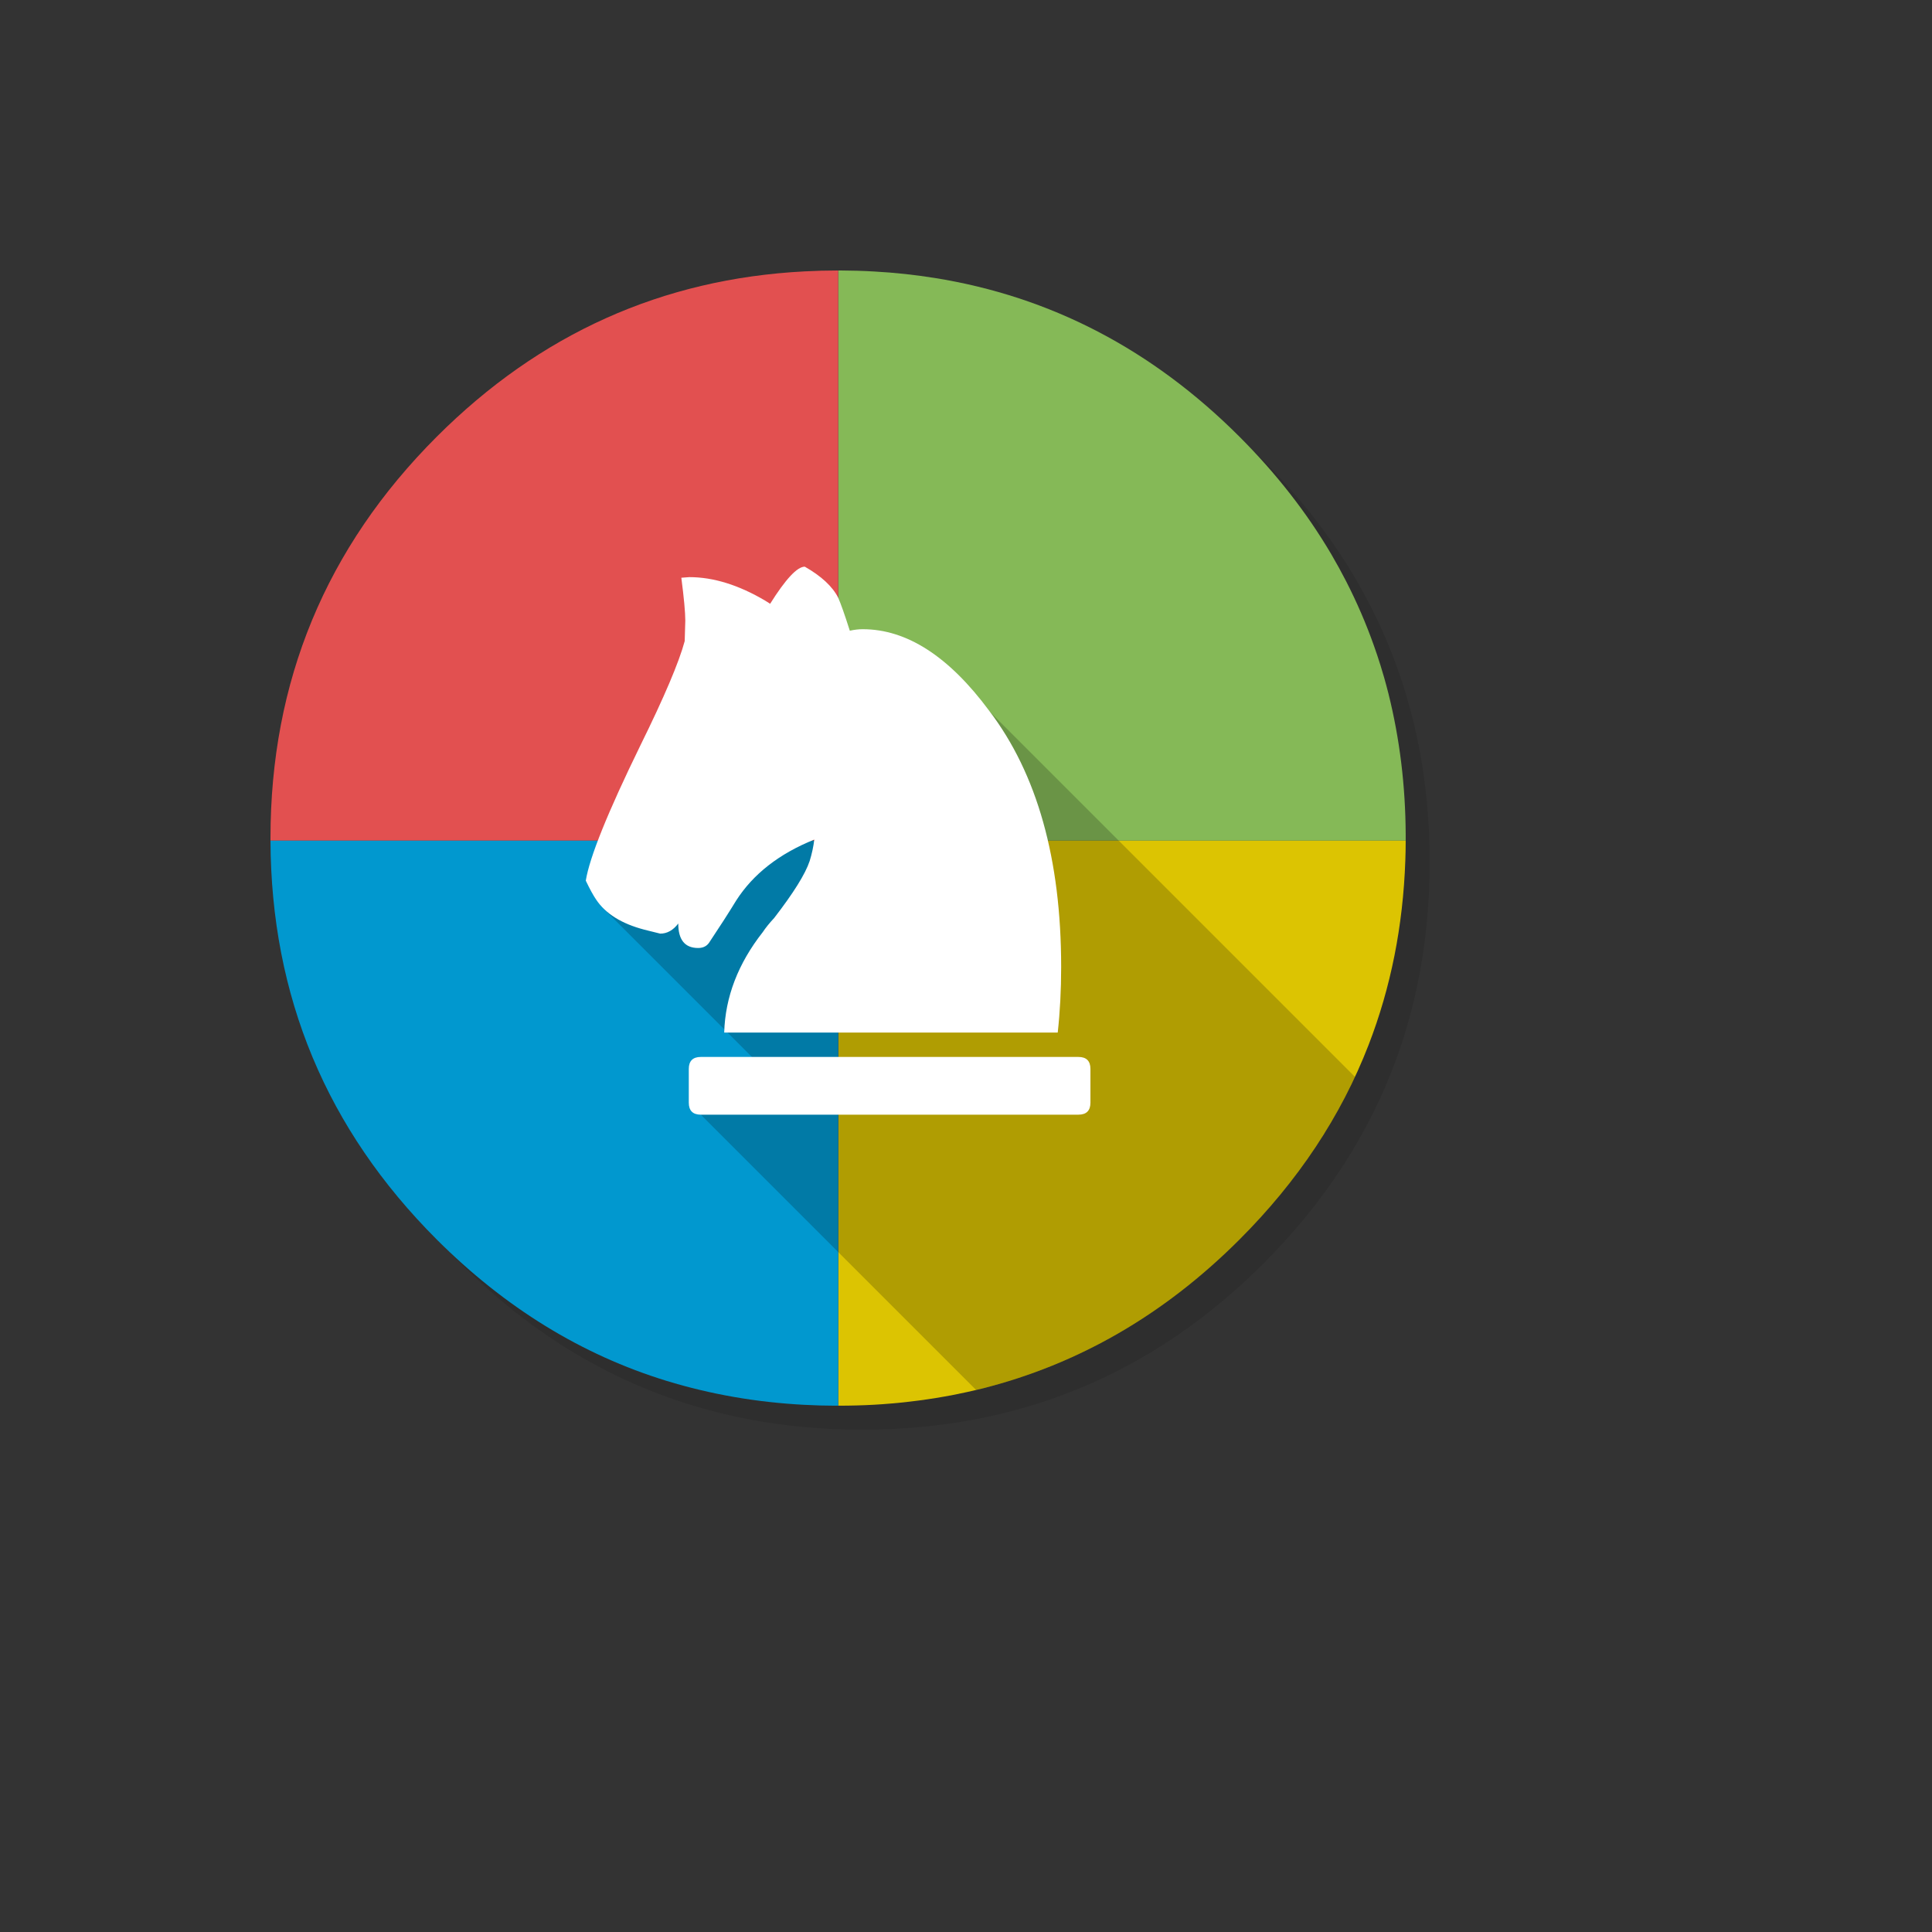 <svg xmlns="http://www.w3.org/2000/svg" version="1.1" xmlns:xlink="http://www.w3.org/1999/xlink" width="100%" height="100%" id="svgWorkerArea" viewBox="-25 -25 625 625" xmlns:idraw="https://idraw.muisca.co" style="background: white;"><rect x="-25" y="-25" width="625" height="625" fill="#333333" stroke="none"/><defs id="defsdoc"><pattern id="patternBool" x="0" y="0" width="10" height="10" patternUnits="userSpaceOnUse" patternTransform="rotate(35)"><circle cx="5" cy="5" r="4" style="stroke: none;fill: #ff000070;"></circle></pattern></defs><g id="fileImp-440404118" class="cosito"><path id="pathImp-583701534" fill="#000000" fill-opacity="0.098" class="grouped" d="M424.137 183.584C421.907 178.176 419.391 172.879 416.59 167.692 415.014 164.755 413.342 161.837 411.572 158.978 403.966 146.646 394.688 134.995 383.737 124.044 347.888 88.195 304.59 70.261 253.881 70.261 203.171 70.261 159.892 88.195 124.044 124.044 88.195 159.892 70.261 203.171 70.261 253.881 70.261 304.59 88.195 347.888 124.044 383.737 159.892 419.586 203.171 437.5 253.881 437.5 304.59 437.5 347.888 419.586 383.737 383.737 403.48 363.974 417.796 341.956 426.666 317.7 433.882 297.918 437.5 276.658 437.5 253.881 437.5 236.413 435.38 219.821 431.12 204.105 430.634 202.335 430.128 200.565 429.603 198.814 428.008 193.64 426.18 188.563 424.137 183.584 424.137 183.584 424.137 183.584 424.137 183.584"></path><path id="pathImp-305416101" fill="#85B957" fill-opacity="1" class="grouped" d="M424.176 199.437C423.748 197.744 423.262 195.935 422.756 194.146 422.367 192.823 421.978 191.481 421.531 190.061 420.908 188.058 420.208 185.976 419.469 183.895 416.96 176.795 413.964 169.871 410.463 163.024 408.985 160.145 407.37 157.208 405.678 154.31 397.781 140.888 387.861 128.167 375.976 116.283 347.733 88.04 314.841 70.903 277.3 64.912 270.978 63.901 264.54 63.2 257.829 62.831 254.231 62.617 250.613 62.52 246.936 62.5 246.684 62.5 246.411 62.5 246.158 62.5 246.158 62.5 246.158 246.956 246.158 246.956 246.158 246.956 246.178 246.956 246.178 246.956 246.178 246.956 429.739 246.956 429.739 246.956 429.739 246.82 429.739 246.684 429.739 246.547 429.739 246.411 429.739 246.256 429.739 246.119 429.739 245.867 429.739 245.594 429.739 245.341 429.739 245.205 429.739 245.089 429.739 244.952 429.661 229.139 427.813 214.025 424.176 199.437 424.176 199.437 424.176 199.437 424.176 199.437"></path><path id="pathImp-79622393" fill="#DCC402" fill-opacity="1" class="grouped" d="M429.622 253.316C429.7 251.235 429.739 249.115 429.739 246.956 429.739 246.956 246.178 246.956 246.178 246.956 246.178 246.956 246.178 429.739 246.178 429.739 250.107 429.739 253.997 429.642 257.829 429.428 258.802 429.369 259.677 429.311 260.533 429.253 268.391 428.689 276.055 427.677 283.369 426.257 286.461 425.654 289.515 424.974 292.472 424.254 323.905 416.357 351.662 400.29 375.976 375.976 394.882 357.069 408.81 336.101 417.738 313.032 424.915 294.495 428.883 274.596 429.622 253.316 429.622 253.316 429.622 253.316 429.622 253.316"></path><path id="pathImp-787082621" fill="#E25050" fill-opacity="1" class="grouped" d="M246.158 62.5C246.139 62.5 246.139 62.5 246.119 62.5 242.482 62.5 238.884 62.597 235.266 62.792 189.225 65.165 149.564 83.002 116.283 116.283 80.427 152.138 62.5 195.417 62.5 246.119 62.5 246.411 62.5 246.703 62.5 246.956 62.5 246.956 246.158 246.956 246.158 246.956 246.158 246.956 246.158 62.5 246.158 62.5 246.158 62.5 246.158 62.5 246.158 62.5"></path><path id="pathImp-524788064" fill="#0198CF" fill-opacity="1" class="grouped" d="M246.178 246.956C246.178 246.956 246.158 246.956 246.158 246.956 246.158 246.956 62.5 246.956 62.5 246.956 62.694 297.335 80.648 340.341 116.283 375.976 138.34 398.014 163.179 413.283 190.625 421.706 204.922 426.082 219.724 428.65 235.266 429.467 235.324 429.467 235.363 429.467 235.421 429.467 238.728 429.642 241.879 429.739 244.952 429.739 245.419 429.739 245.769 429.739 246.119 429.739 246.139 429.739 246.158 429.739 246.178 429.739 246.178 429.739 246.178 246.956 246.178 246.956 246.178 246.956 246.178 246.956 246.178 246.956"></path><path id="pathImp-539459926" fill="#000000" fill-opacity="0.2" class="grouped" d="M218.577 317.253C218.577 317.253 201.712 335.595 201.712 335.595 201.712 335.595 290.779 424.662 290.779 424.662 291.363 424.526 291.927 424.39 292.472 424.254 323.905 416.357 351.662 400.29 375.976 375.976 392.016 359.925 404.468 342.389 413.332 323.37 413.332 323.37 294.903 204.941 294.903 204.941 294.903 204.941 170.26 268.936 170.26 268.936 170.26 268.936 218.577 317.253 218.577 317.253 218.577 317.253 218.577 317.253 218.577 317.253"></path><path id="pathImp-437508113" fill="#FFFFFF" fill-opacity="1" class="grouped" d="M317.175 309.025C317.914 302.359 318.284 295.292 318.284 287.823 318.284 252.947 310.522 225.307 294.981 204.902 281.968 187.338 268.333 178.546 254.075 178.546 252.811 178.546 251.43 178.702 249.912 179.032 248.259 173.819 246.995 170.26 246.139 168.334 244.291 164.697 240.693 161.371 235.344 158.317 232.893 158.317 229.158 162.324 224.14 170.318 224.14 170.318 222.564 169.326 222.564 169.326 213.986 164.249 205.797 161.701 197.997 161.701 197.997 161.701 195.41 161.896 195.41 161.896 196.266 168.49 196.694 173.119 196.694 175.764 196.694 175.764 196.5 182.397 196.5 182.397 194.652 189.264 189.867 200.526 182.144 216.184 171.563 237.853 165.689 252.422 164.502 259.891 165.825 262.673 166.953 264.715 167.867 266.038 170.902 270.589 176.095 273.818 183.428 275.744 183.428 275.744 188.583 277.027 188.583 277.027 190.82 277.027 192.765 275.938 194.418 273.76 194.418 279.031 196.558 281.676 200.857 281.676 202.588 281.676 203.833 280.976 204.63 279.595 207.801 274.849 210.641 270.433 213.15 266.329 218.635 257.751 227.057 251.177 238.417 246.606 238.144 248.921 237.639 251.235 236.919 253.55 235.538 257.712 231.706 263.859 225.443 271.97 223.906 273.623 222.681 275.141 221.767 276.522 213.772 286.695 209.61 297.529 209.279 309.025 209.279 309.025 317.175 309.025 317.175 309.025 317.175 309.025 317.175 309.025 317.175 309.025M327.756 331.705C327.756 331.705 327.756 320.812 327.756 320.812 327.756 318.225 326.453 316.922 323.866 316.922 323.866 316.922 201.712 316.922 201.712 316.922 199.125 316.922 197.822 318.225 197.822 320.812 197.822 320.812 197.822 331.705 197.822 331.705 197.822 334.292 199.125 335.595 201.712 335.595 201.712 335.595 323.866 335.595 323.866 335.595 326.453 335.595 327.756 334.292 327.756 331.705 327.756 331.705 327.756 331.705 327.756 331.705"></path></g></svg>